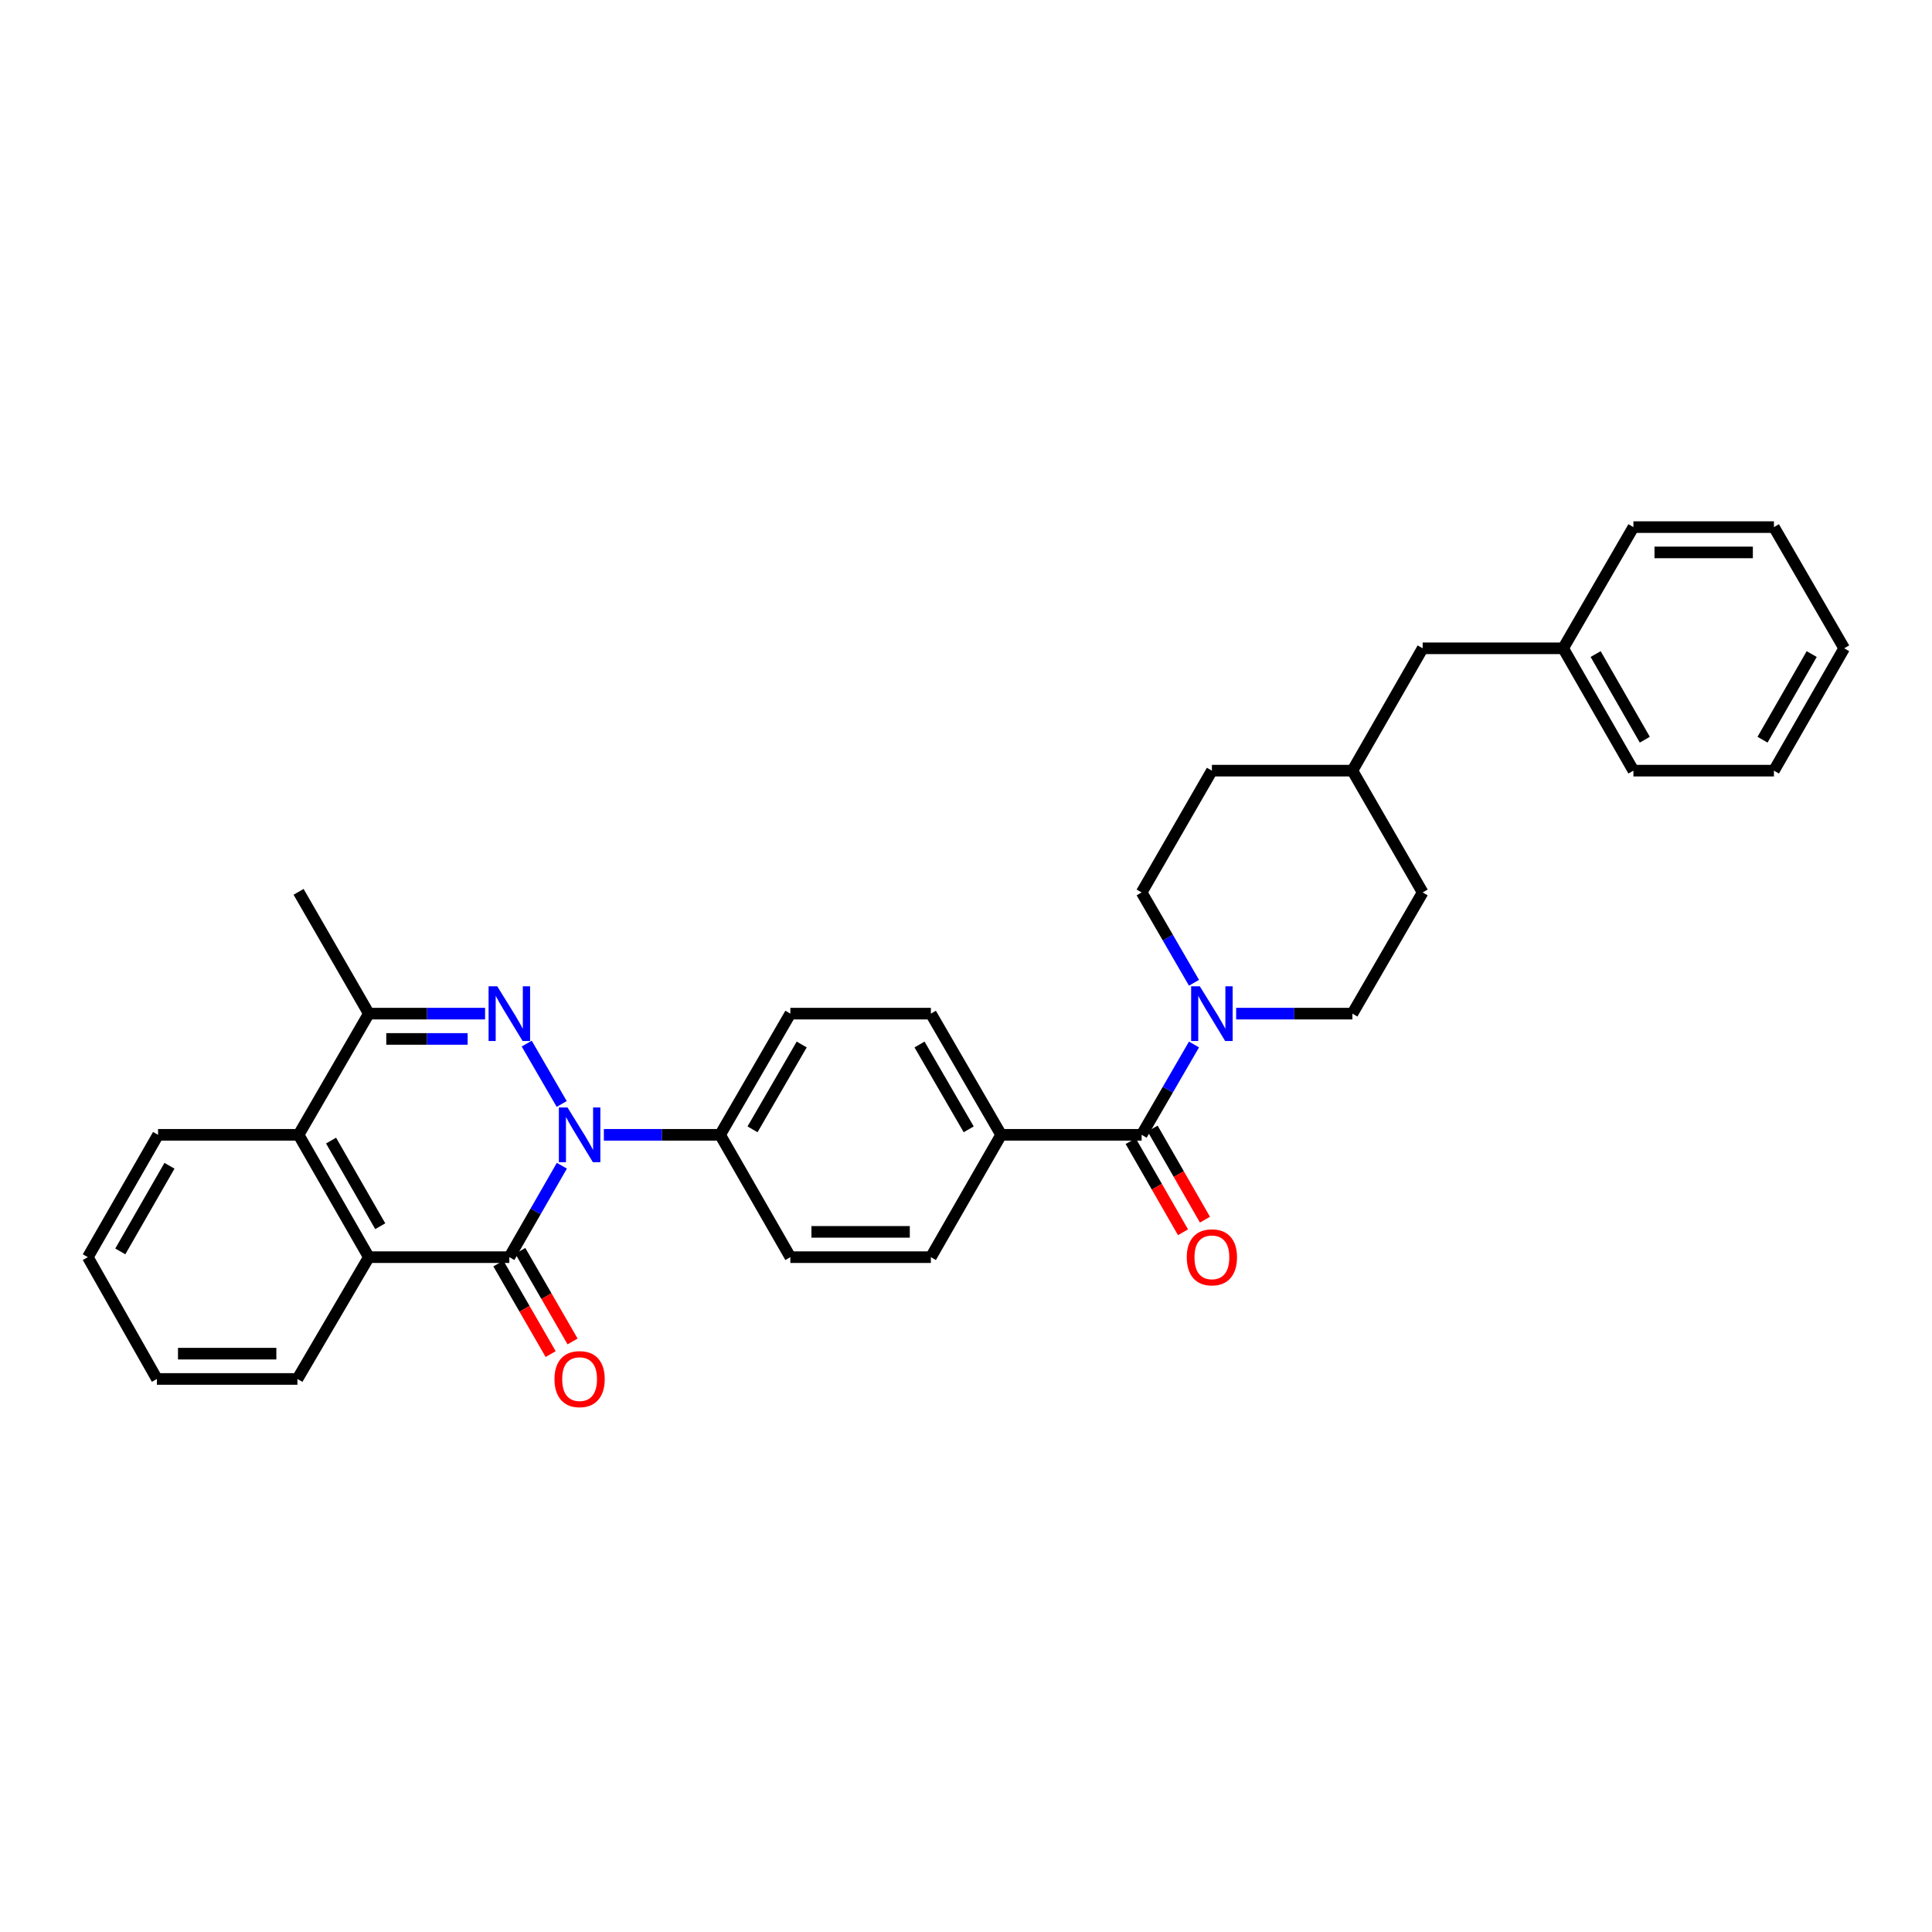 <?xml version='1.0' encoding='iso-8859-1'?>
<svg version='1.1' baseProfile='full'
              xmlns='http://www.w3.org/2000/svg'
                      xmlns:rdkit='http://www.rdkit.org/xml'
                      xmlns:xlink='http://www.w3.org/1999/xlink'
                  xml:space='preserve'
width='1000px' height='1000px' viewBox='0 0 1000 1000'>
<!-- END OF HEADER -->
<rect style='opacity:1.0;fill:#FFFFFF;stroke:none' width='1000' height='1000' x='0' y='0'> </rect>
<path class='bond-0' d='M 290.741,571.41 L 272.626,540.166' style='fill:none;fill-rule:evenodd;stroke:#0000FF;stroke-width:6px;stroke-linecap:butt;stroke-linejoin:miter;stroke-opacity:1' />
<path class='bond-1' d='M 290.821,603.368 L 277.227,627.037' style='fill:none;fill-rule:evenodd;stroke:#0000FF;stroke-width:6px;stroke-linecap:butt;stroke-linejoin:miter;stroke-opacity:1' />
<path class='bond-1' d='M 277.227,627.037 L 263.633,650.706' style='fill:none;fill-rule:evenodd;stroke:#000000;stroke-width:6px;stroke-linecap:butt;stroke-linejoin:miter;stroke-opacity:1' />
<path class='bond-7' d='M 312.56,587.382 L 342.643,587.382' style='fill:none;fill-rule:evenodd;stroke:#0000FF;stroke-width:6px;stroke-linecap:butt;stroke-linejoin:miter;stroke-opacity:1' />
<path class='bond-7' d='M 342.643,587.382 L 372.726,587.382' style='fill:none;fill-rule:evenodd;stroke:#000000;stroke-width:6px;stroke-linecap:butt;stroke-linejoin:miter;stroke-opacity:1' />
<path class='bond-3' d='M 251.075,524.655 L 220.992,524.655' style='fill:none;fill-rule:evenodd;stroke:#0000FF;stroke-width:6px;stroke-linecap:butt;stroke-linejoin:miter;stroke-opacity:1' />
<path class='bond-3' d='M 220.992,524.655 L 190.909,524.655' style='fill:none;fill-rule:evenodd;stroke:#000000;stroke-width:6px;stroke-linecap:butt;stroke-linejoin:miter;stroke-opacity:1' />
<path class='bond-3' d='M 242.05,537.75 L 220.992,537.75' style='fill:none;fill-rule:evenodd;stroke:#0000FF;stroke-width:6px;stroke-linecap:butt;stroke-linejoin:miter;stroke-opacity:1' />
<path class='bond-3' d='M 220.992,537.75 L 199.934,537.75' style='fill:none;fill-rule:evenodd;stroke:#000000;stroke-width:6px;stroke-linecap:butt;stroke-linejoin:miter;stroke-opacity:1' />
<path class='bond-2' d='M 263.633,650.706 L 190.909,650.706' style='fill:none;fill-rule:evenodd;stroke:#000000;stroke-width:6px;stroke-linecap:butt;stroke-linejoin:miter;stroke-opacity:1' />
<path class='bond-9' d='M 257.962,653.978 L 271.491,677.429' style='fill:none;fill-rule:evenodd;stroke:#000000;stroke-width:6px;stroke-linecap:butt;stroke-linejoin:miter;stroke-opacity:1' />
<path class='bond-9' d='M 271.491,677.429 L 285.02,700.879' style='fill:none;fill-rule:evenodd;stroke:#FF0000;stroke-width:6px;stroke-linecap:butt;stroke-linejoin:miter;stroke-opacity:1' />
<path class='bond-9' d='M 269.305,647.434 L 282.834,670.885' style='fill:none;fill-rule:evenodd;stroke:#000000;stroke-width:6px;stroke-linecap:butt;stroke-linejoin:miter;stroke-opacity:1' />
<path class='bond-9' d='M 282.834,670.885 L 296.363,694.335' style='fill:none;fill-rule:evenodd;stroke:#FF0000;stroke-width:6px;stroke-linecap:butt;stroke-linejoin:miter;stroke-opacity:1' />
<path class='bond-6' d='M 190.909,650.706 L 154.547,587.382' style='fill:none;fill-rule:evenodd;stroke:#000000;stroke-width:6px;stroke-linecap:butt;stroke-linejoin:miter;stroke-opacity:1' />
<path class='bond-6' d='M 196.812,634.687 L 171.358,590.36' style='fill:none;fill-rule:evenodd;stroke:#000000;stroke-width:6px;stroke-linecap:butt;stroke-linejoin:miter;stroke-opacity:1' />
<path class='bond-21' d='M 190.909,650.706 L 153.951,713.747' style='fill:none;fill-rule:evenodd;stroke:#000000;stroke-width:6px;stroke-linecap:butt;stroke-linejoin:miter;stroke-opacity:1' />
<path class='bond-23' d='M 190.909,524.655 L 154.547,461.614' style='fill:none;fill-rule:evenodd;stroke:#000000;stroke-width:6px;stroke-linecap:butt;stroke-linejoin:miter;stroke-opacity:1' />
<path class='bond-33' d='M 190.909,524.655 L 154.547,587.382' style='fill:none;fill-rule:evenodd;stroke:#000000;stroke-width:6px;stroke-linecap:butt;stroke-linejoin:miter;stroke-opacity:1' />
<path class='bond-4' d='M 590.912,587.382 L 518.181,587.382' style='fill:none;fill-rule:evenodd;stroke:#000000;stroke-width:6px;stroke-linecap:butt;stroke-linejoin:miter;stroke-opacity:1' />
<path class='bond-5' d='M 590.912,587.382 L 604.463,564.005' style='fill:none;fill-rule:evenodd;stroke:#000000;stroke-width:6px;stroke-linecap:butt;stroke-linejoin:miter;stroke-opacity:1' />
<path class='bond-5' d='M 604.463,564.005 L 618.015,540.627' style='fill:none;fill-rule:evenodd;stroke:#0000FF;stroke-width:6px;stroke-linecap:butt;stroke-linejoin:miter;stroke-opacity:1' />
<path class='bond-10' d='M 585.234,590.643 L 598.779,614.232' style='fill:none;fill-rule:evenodd;stroke:#000000;stroke-width:6px;stroke-linecap:butt;stroke-linejoin:miter;stroke-opacity:1' />
<path class='bond-10' d='M 598.779,614.232 L 612.325,637.821' style='fill:none;fill-rule:evenodd;stroke:#FF0000;stroke-width:6px;stroke-linecap:butt;stroke-linejoin:miter;stroke-opacity:1' />
<path class='bond-10' d='M 596.59,584.122 L 610.136,607.711' style='fill:none;fill-rule:evenodd;stroke:#000000;stroke-width:6px;stroke-linecap:butt;stroke-linejoin:miter;stroke-opacity:1' />
<path class='bond-10' d='M 610.136,607.711 L 623.681,631.3' style='fill:none;fill-rule:evenodd;stroke:#FF0000;stroke-width:6px;stroke-linecap:butt;stroke-linejoin:miter;stroke-opacity:1' />
<path class='bond-11' d='M 639.832,524.655 L 669.915,524.655' style='fill:none;fill-rule:evenodd;stroke:#0000FF;stroke-width:6px;stroke-linecap:butt;stroke-linejoin:miter;stroke-opacity:1' />
<path class='bond-11' d='M 669.915,524.655 L 699.998,524.655' style='fill:none;fill-rule:evenodd;stroke:#000000;stroke-width:6px;stroke-linecap:butt;stroke-linejoin:miter;stroke-opacity:1' />
<path class='bond-12' d='M 618.015,508.682 L 604.463,485.305' style='fill:none;fill-rule:evenodd;stroke:#0000FF;stroke-width:6px;stroke-linecap:butt;stroke-linejoin:miter;stroke-opacity:1' />
<path class='bond-12' d='M 604.463,485.305 L 590.912,461.927' style='fill:none;fill-rule:evenodd;stroke:#000000;stroke-width:6px;stroke-linecap:butt;stroke-linejoin:miter;stroke-opacity:1' />
<path class='bond-24' d='M 154.547,587.382 L 81.816,587.382' style='fill:none;fill-rule:evenodd;stroke:#000000;stroke-width:6px;stroke-linecap:butt;stroke-linejoin:miter;stroke-opacity:1' />
<path class='bond-13' d='M 372.726,587.382 L 409.088,524.655' style='fill:none;fill-rule:evenodd;stroke:#000000;stroke-width:6px;stroke-linecap:butt;stroke-linejoin:miter;stroke-opacity:1' />
<path class='bond-13' d='M 389.51,584.541 L 414.963,540.631' style='fill:none;fill-rule:evenodd;stroke:#000000;stroke-width:6px;stroke-linecap:butt;stroke-linejoin:miter;stroke-opacity:1' />
<path class='bond-14' d='M 372.726,587.382 L 409.088,650.706' style='fill:none;fill-rule:evenodd;stroke:#000000;stroke-width:6px;stroke-linecap:butt;stroke-linejoin:miter;stroke-opacity:1' />
<path class='bond-8' d='M 518.181,587.382 L 481.819,650.706' style='fill:none;fill-rule:evenodd;stroke:#000000;stroke-width:6px;stroke-linecap:butt;stroke-linejoin:miter;stroke-opacity:1' />
<path class='bond-32' d='M 518.181,587.382 L 481.819,524.655' style='fill:none;fill-rule:evenodd;stroke:#000000;stroke-width:6px;stroke-linecap:butt;stroke-linejoin:miter;stroke-opacity:1' />
<path class='bond-32' d='M 501.397,584.541 L 475.944,540.631' style='fill:none;fill-rule:evenodd;stroke:#000000;stroke-width:6px;stroke-linecap:butt;stroke-linejoin:miter;stroke-opacity:1' />
<path class='bond-19' d='M 699.998,524.655 L 736.367,461.927' style='fill:none;fill-rule:evenodd;stroke:#000000;stroke-width:6px;stroke-linecap:butt;stroke-linejoin:miter;stroke-opacity:1' />
<path class='bond-18' d='M 590.912,461.927 L 627.274,398.887' style='fill:none;fill-rule:evenodd;stroke:#000000;stroke-width:6px;stroke-linecap:butt;stroke-linejoin:miter;stroke-opacity:1' />
<path class='bond-15' d='M 409.088,524.655 L 481.819,524.655' style='fill:none;fill-rule:evenodd;stroke:#000000;stroke-width:6px;stroke-linecap:butt;stroke-linejoin:miter;stroke-opacity:1' />
<path class='bond-16' d='M 409.088,650.706 L 481.819,650.706' style='fill:none;fill-rule:evenodd;stroke:#000000;stroke-width:6px;stroke-linecap:butt;stroke-linejoin:miter;stroke-opacity:1' />
<path class='bond-16' d='M 419.998,637.611 L 470.909,637.611' style='fill:none;fill-rule:evenodd;stroke:#000000;stroke-width:6px;stroke-linecap:butt;stroke-linejoin:miter;stroke-opacity:1' />
<path class='bond-17' d='M 736.367,335.563 L 699.998,398.887' style='fill:none;fill-rule:evenodd;stroke:#000000;stroke-width:6px;stroke-linecap:butt;stroke-linejoin:miter;stroke-opacity:1' />
<path class='bond-22' d='M 736.367,335.563 L 809.091,335.563' style='fill:none;fill-rule:evenodd;stroke:#000000;stroke-width:6px;stroke-linecap:butt;stroke-linejoin:miter;stroke-opacity:1' />
<path class='bond-20' d='M 627.274,398.887 L 699.998,398.887' style='fill:none;fill-rule:evenodd;stroke:#000000;stroke-width:6px;stroke-linecap:butt;stroke-linejoin:miter;stroke-opacity:1' />
<path class='bond-35' d='M 736.367,461.927 L 699.998,398.887' style='fill:none;fill-rule:evenodd;stroke:#000000;stroke-width:6px;stroke-linecap:butt;stroke-linejoin:miter;stroke-opacity:1' />
<path class='bond-27' d='M 153.951,713.747 L 81.22,713.747' style='fill:none;fill-rule:evenodd;stroke:#000000;stroke-width:6px;stroke-linecap:butt;stroke-linejoin:miter;stroke-opacity:1' />
<path class='bond-27' d='M 143.041,700.651 L 92.129,700.651' style='fill:none;fill-rule:evenodd;stroke:#000000;stroke-width:6px;stroke-linecap:butt;stroke-linejoin:miter;stroke-opacity:1' />
<path class='bond-25' d='M 809.091,335.563 L 845.453,398.887' style='fill:none;fill-rule:evenodd;stroke:#000000;stroke-width:6px;stroke-linecap:butt;stroke-linejoin:miter;stroke-opacity:1' />
<path class='bond-25' d='M 825.901,338.54 L 851.355,382.867' style='fill:none;fill-rule:evenodd;stroke:#000000;stroke-width:6px;stroke-linecap:butt;stroke-linejoin:miter;stroke-opacity:1' />
<path class='bond-26' d='M 809.091,335.563 L 845.453,272.835' style='fill:none;fill-rule:evenodd;stroke:#000000;stroke-width:6px;stroke-linecap:butt;stroke-linejoin:miter;stroke-opacity:1' />
<path class='bond-34' d='M 81.816,587.382 L 45.455,650.706' style='fill:none;fill-rule:evenodd;stroke:#000000;stroke-width:6px;stroke-linecap:butt;stroke-linejoin:miter;stroke-opacity:1' />
<path class='bond-34' d='M 87.719,603.402 L 62.265,647.729' style='fill:none;fill-rule:evenodd;stroke:#000000;stroke-width:6px;stroke-linecap:butt;stroke-linejoin:miter;stroke-opacity:1' />
<path class='bond-29' d='M 845.453,398.887 L 918.184,398.887' style='fill:none;fill-rule:evenodd;stroke:#000000;stroke-width:6px;stroke-linecap:butt;stroke-linejoin:miter;stroke-opacity:1' />
<path class='bond-30' d='M 845.453,272.835 L 918.184,272.835' style='fill:none;fill-rule:evenodd;stroke:#000000;stroke-width:6px;stroke-linecap:butt;stroke-linejoin:miter;stroke-opacity:1' />
<path class='bond-30' d='M 856.362,285.931 L 907.274,285.931' style='fill:none;fill-rule:evenodd;stroke:#000000;stroke-width:6px;stroke-linecap:butt;stroke-linejoin:miter;stroke-opacity:1' />
<path class='bond-28' d='M 81.22,713.747 L 45.455,650.706' style='fill:none;fill-rule:evenodd;stroke:#000000;stroke-width:6px;stroke-linecap:butt;stroke-linejoin:miter;stroke-opacity:1' />
<path class='bond-36' d='M 918.184,398.887 L 954.545,335.563' style='fill:none;fill-rule:evenodd;stroke:#000000;stroke-width:6px;stroke-linecap:butt;stroke-linejoin:miter;stroke-opacity:1' />
<path class='bond-36' d='M 912.281,382.867 L 937.735,338.54' style='fill:none;fill-rule:evenodd;stroke:#000000;stroke-width:6px;stroke-linecap:butt;stroke-linejoin:miter;stroke-opacity:1' />
<path class='bond-31' d='M 918.184,272.835 L 954.545,335.563' style='fill:none;fill-rule:evenodd;stroke:#000000;stroke-width:6px;stroke-linecap:butt;stroke-linejoin:miter;stroke-opacity:1' />
<path  class='atom-0' d='M 293.742 573.222
L 303.022 588.222
Q 303.942 589.702, 305.422 592.382
Q 306.902 595.062, 306.982 595.222
L 306.982 573.222
L 310.742 573.222
L 310.742 601.542
L 306.862 601.542
L 296.902 585.142
Q 295.742 583.222, 294.502 581.022
Q 293.302 578.822, 292.942 578.142
L 292.942 601.542
L 289.262 601.542
L 289.262 573.222
L 293.742 573.222
' fill='#0000FF'/>
<path  class='atom-1' d='M 257.373 510.495
L 266.653 525.495
Q 267.573 526.975, 269.053 529.655
Q 270.533 532.335, 270.613 532.495
L 270.613 510.495
L 274.373 510.495
L 274.373 538.815
L 270.493 538.815
L 260.533 522.415
Q 259.373 520.495, 258.133 518.295
Q 256.933 516.095, 256.573 515.415
L 256.573 538.815
L 252.893 538.815
L 252.893 510.495
L 257.373 510.495
' fill='#0000FF'/>
<path  class='atom-6' d='M 621.014 510.495
L 630.294 525.495
Q 631.214 526.975, 632.694 529.655
Q 634.174 532.335, 634.254 532.495
L 634.254 510.495
L 638.014 510.495
L 638.014 538.815
L 634.134 538.815
L 624.174 522.415
Q 623.014 520.495, 621.774 518.295
Q 620.574 516.095, 620.214 515.415
L 620.214 538.815
L 616.534 538.815
L 616.534 510.495
L 621.014 510.495
' fill='#0000FF'/>
<path  class='atom-10' d='M 287.002 713.827
Q 287.002 707.027, 290.362 703.227
Q 293.722 699.427, 300.002 699.427
Q 306.282 699.427, 309.642 703.227
Q 313.002 707.027, 313.002 713.827
Q 313.002 720.707, 309.602 724.627
Q 306.202 728.507, 300.002 728.507
Q 293.762 728.507, 290.362 724.627
Q 287.002 720.747, 287.002 713.827
M 300.002 725.307
Q 304.322 725.307, 306.642 722.427
Q 309.002 719.507, 309.002 713.827
Q 309.002 708.267, 306.642 705.467
Q 304.322 702.627, 300.002 702.627
Q 295.682 702.627, 293.322 705.427
Q 291.002 708.227, 291.002 713.827
Q 291.002 719.547, 293.322 722.427
Q 295.682 725.307, 300.002 725.307
' fill='#FF0000'/>
<path  class='atom-11' d='M 614.274 650.786
Q 614.274 643.986, 617.634 640.186
Q 620.994 636.386, 627.274 636.386
Q 633.554 636.386, 636.914 640.186
Q 640.274 643.986, 640.274 650.786
Q 640.274 657.666, 636.874 661.586
Q 633.474 665.466, 627.274 665.466
Q 621.034 665.466, 617.634 661.586
Q 614.274 657.706, 614.274 650.786
M 627.274 662.266
Q 631.594 662.266, 633.914 659.386
Q 636.274 656.466, 636.274 650.786
Q 636.274 645.226, 633.914 642.426
Q 631.594 639.586, 627.274 639.586
Q 622.954 639.586, 620.594 642.386
Q 618.274 645.186, 618.274 650.786
Q 618.274 656.506, 620.594 659.386
Q 622.954 662.266, 627.274 662.266
' fill='#FF0000'/>
</svg>
